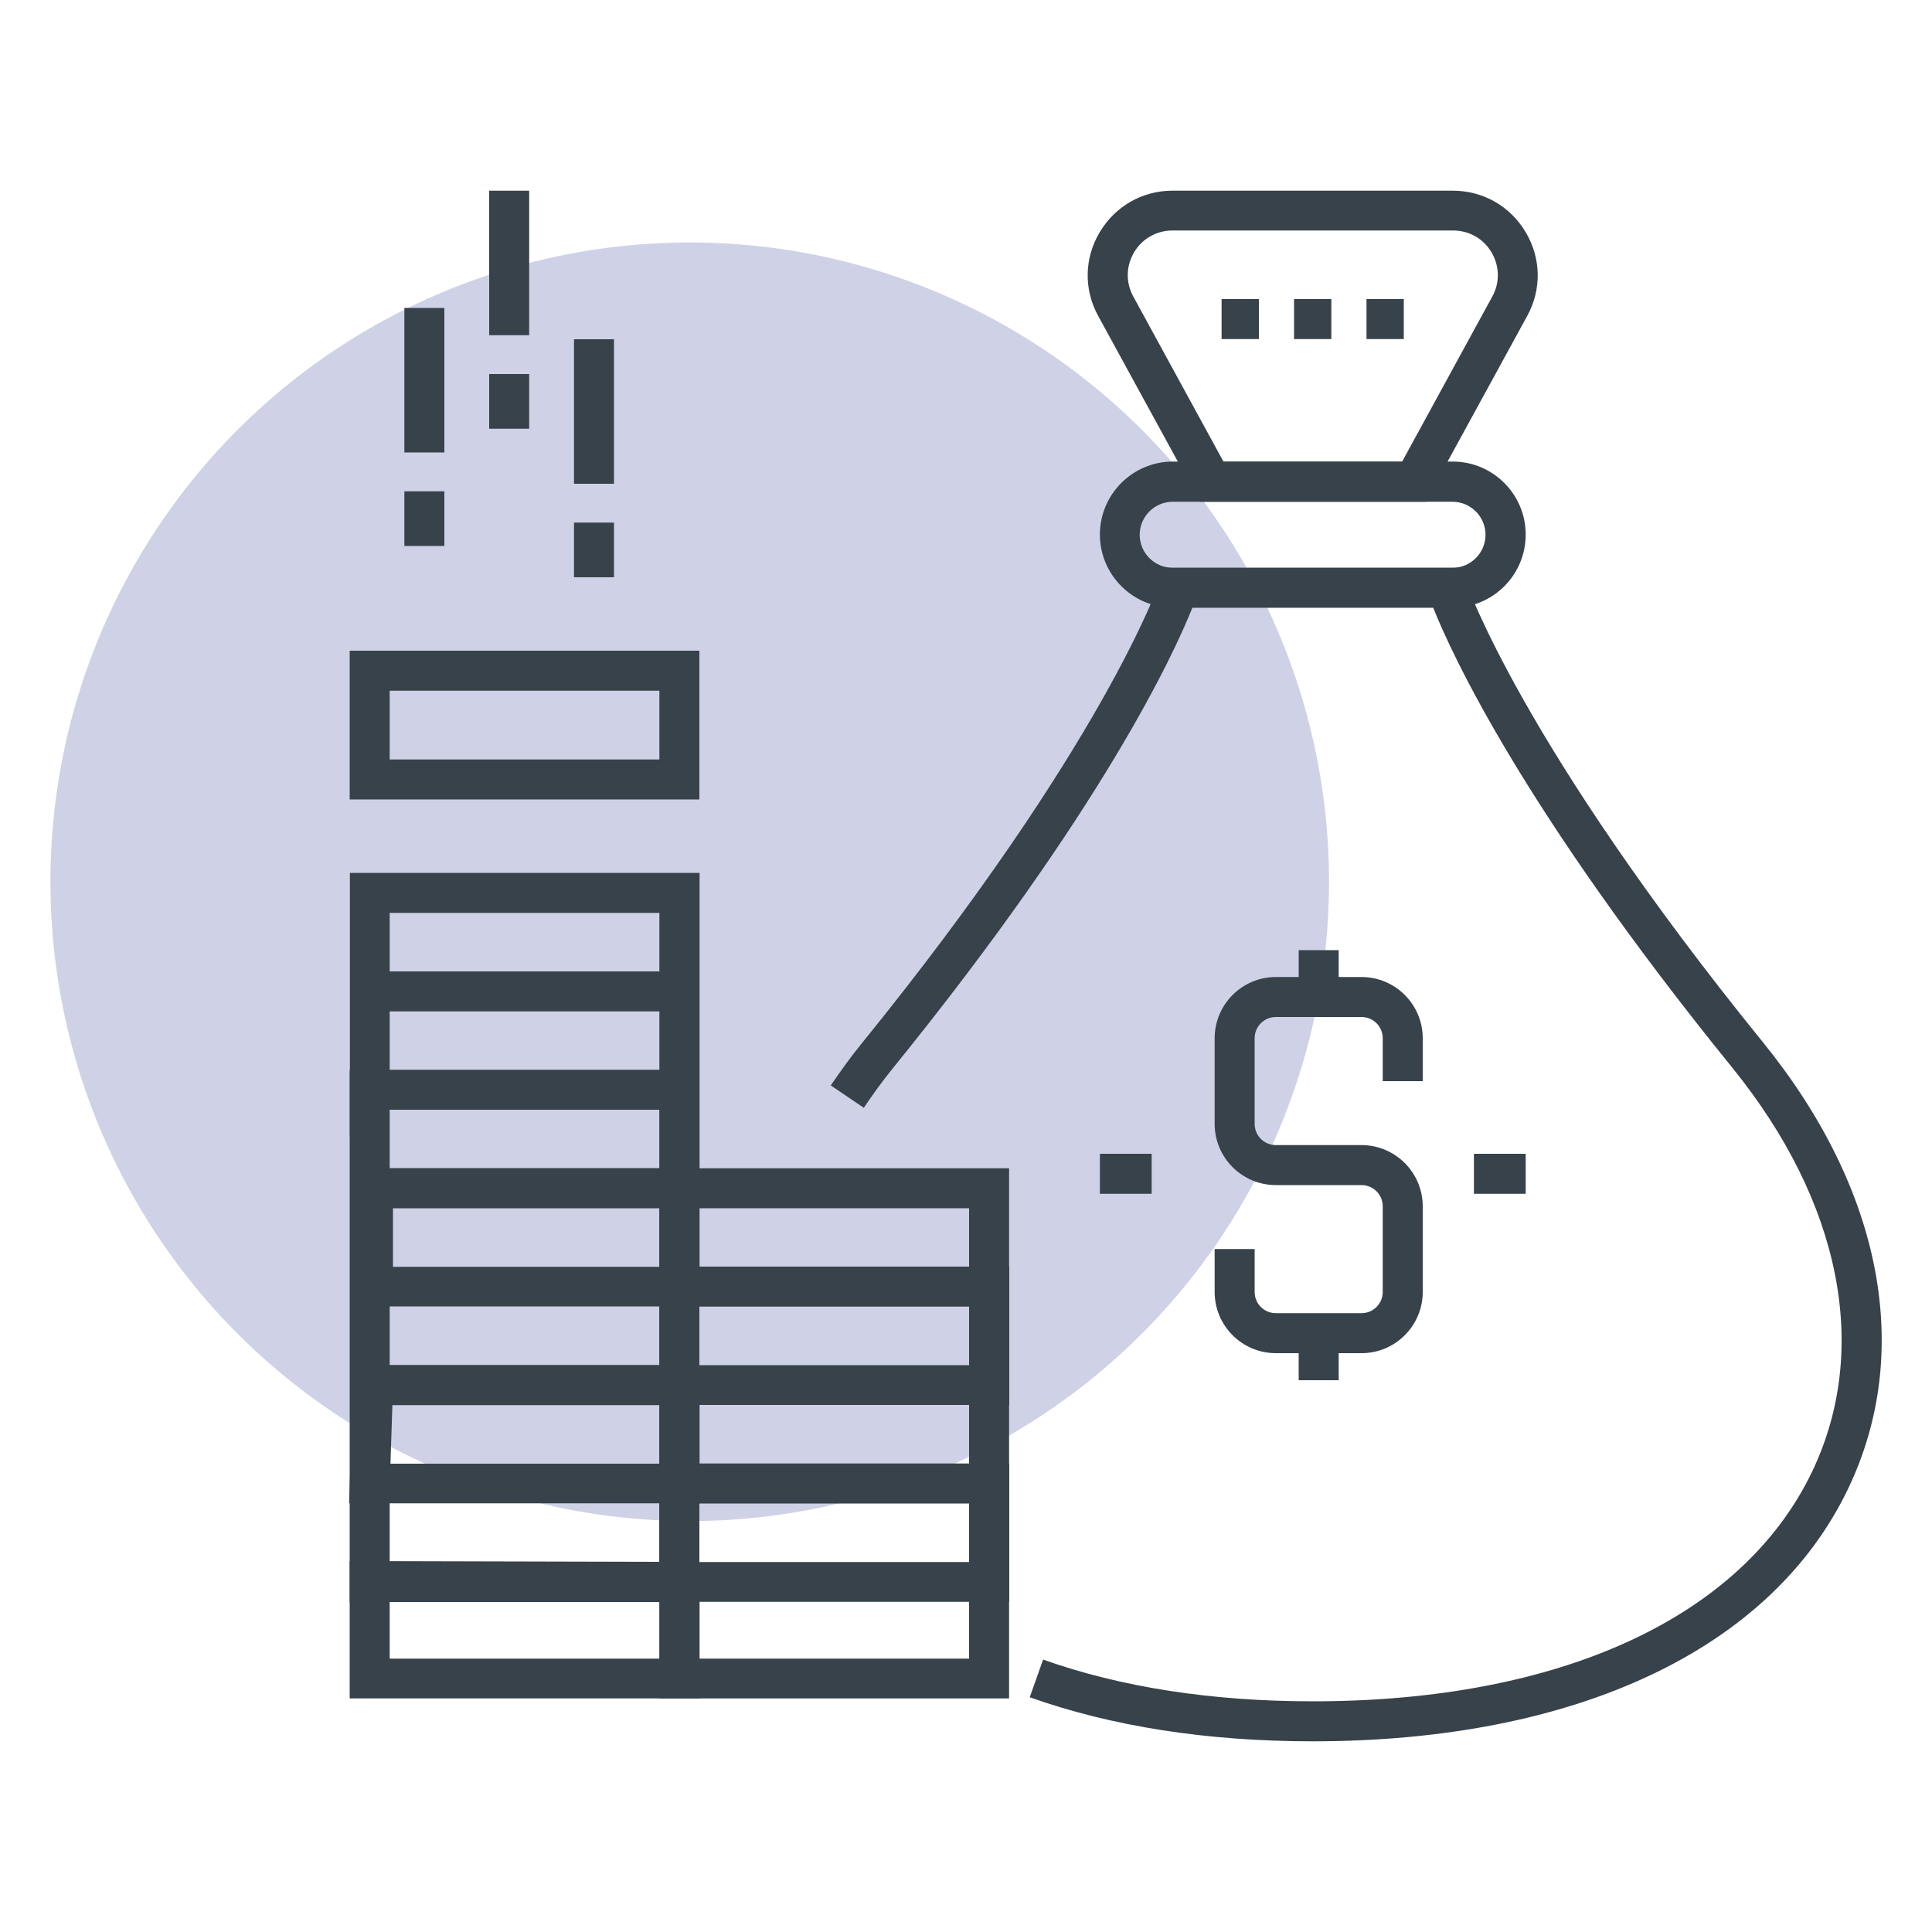 <?xml version="1.0" encoding="UTF-8"?><svg id="Layer_1" xmlns="http://www.w3.org/2000/svg" viewBox="0 0 100 100"><defs><style>.cls-1{fill:#cfd2e6;}.cls-2{fill:#37424a;}</style></defs><circle class="cls-1" cx="35.7" cy="45.64" r="33.09"/><rect class="cls-2" x="20.93" y="15.94" width="2.07" height="7.48"/><rect class="cls-2" x="20.93" y="25.43" width="2.07" height="2.83"/><rect class="cls-2" x="25.32" y="9.87" width="2.07" height="7.48"/><rect class="cls-2" x="25.32" y="19.36" width="2.07" height="2.83"/><rect class="cls-2" x="29.71" y="17.56" width="2.07" height="7.48"/><rect class="cls-2" x="29.71" y="27.05" width="2.07" height="2.83"/><path class="cls-2" d="M70.47,70.04h-4.43c-1.75,0-3.17-1.42-3.17-3.17v-2.22h2.07v2.22c0,.61.49,1.1,1.1,1.1h4.43c.61,0,1.1-.49,1.1-1.1v-4.43c0-.61-.49-1.1-1.1-1.1h-4.43c-1.75,0-3.17-1.42-3.17-3.17v-4.43c0-1.75,1.42-3.17,3.17-3.17h4.43c1.75,0,3.17,1.42,3.17,3.17v2.22h-2.07v-2.22c0-.61-.49-1.1-1.1-1.1h-4.43c-.61,0-1.1.49-1.1,1.1v4.43c0,.61.49,1.1,1.1,1.1h4.43c1.75,0,3.17,1.42,3.17,3.17v4.43c0,1.75-1.42,3.17-3.17,3.17Z"/><rect class="cls-2" x="67.22" y="49.18" width="2.07" height="2.43"/><rect class="cls-2" x="67.22" y="69.01" width="2.07" height="2.43"/><rect class="cls-2" x="56.93" y="59.72" width="2.68" height="2.07"/><rect class="cls-2" x="76.29" y="59.72" width="2.68" height="2.07"/><path class="cls-2" d="M75.19,31.45h-14.48c-2.08,0-3.78-1.7-3.78-3.78s1.69-3.78,3.78-3.78h14.48c2.08,0,3.78,1.69,3.78,3.78s-1.69,3.78-3.78,3.78ZM60.7,25.97c-.94,0-1.71.77-1.71,1.71s.77,1.71,1.71,1.71h14.48c.94,0,1.71-.77,1.71-1.71s-.77-1.71-1.71-1.71h-14.48Z"/><path class="cls-2" d="M73.79,25.97h-11.69l-5.26-9.62c-.75-1.37-.72-2.99.08-4.33.8-1.34,2.2-2.15,3.76-2.15h14.52c1.56,0,2.97.8,3.77,2.15.8,1.34.83,2.96.08,4.33l-5.26,9.62ZM63.33,23.9h9.24l4.67-8.55c.4-.72.38-1.58-.04-2.29-.42-.71-1.16-1.13-1.99-1.13h-14.52c-.82,0-1.57.42-1.99,1.13s-.44,1.56-.04,2.29l4.67,8.55Z"/><rect class="cls-2" x="63.23" y="15.48" width="1.93" height="2.07"/><rect class="cls-2" x="66.98" y="15.48" width="1.93" height="2.07"/><rect class="cls-2" x="70.73" y="15.48" width="1.93" height="2.07"/><path class="cls-2" d="M36.2,41.38h-18.1v-7.7h18.1v7.7ZM20.17,39.31h13.96v-3.56h-13.96v3.56Z"/><path class="cls-2" d="M52.23,87.91h-18.09v-27.44h18.09v27.44ZM36.2,85.85h13.96v-23.31h-13.96v23.31Z"/><path class="cls-2" d="M36.2,87.91h-18.1v-7.11l16.03.04v-3.03h-16.06l.23-7.16h15.84v-3.03h-15.87v-7.16h15.87v-3.03h-13.98l-2.05,1.42v-13.67h18.1v20.38h16.03v7.16h-16.03v3.03h16.03v7.16h-16.03v4.99ZM20.17,85.85h13.96v-2.93h-13.96v2.93ZM36.2,80.85h13.96v-3.03h-13.96v3.03ZM20.21,75.76h13.93v-3.03h-13.83l-.1,3.03ZM36.2,70.66h13.96v-3.03h-13.96v3.03ZM20.34,65.57h13.8v-3.03h-13.8v3.03ZM20.17,55.38h13.96v-3.03h-13.96v3.03ZM20.17,50.28h13.96v-3.03h-13.96v3.03Z"/><path class="cls-2" d="M36.2,82.92h-18.1v-27.54h18.1v27.54ZM20.17,80.85h13.96v-23.41h-13.96v23.41Z"/><path class="cls-2" d="M67.95,90.13c-5.47,0-10.4-.77-14.65-2.28l.69-1.95c4.03,1.43,8.73,2.16,13.96,2.16,12.83,0,22.25-4.35,25.86-11.92,3-6.31,1.49-13.92-4.15-20.88-10.85-13.38-14.54-21.45-15.48-23.81h-12.46c-.94,2.35-4.63,10.42-15.48,23.81-.56.69-1.06,1.38-1.53,2.08l-1.71-1.16c.51-.74,1.04-1.49,1.64-2.22,12.5-15.42,15.36-23.78,15.39-23.86l.23-.71h15.38s.23.71.23.71c.03.08,2.89,8.45,15.39,23.86,6.17,7.61,7.78,16.01,4.41,23.07-3.97,8.33-14.08,13.1-27.73,13.1Z"/></svg>